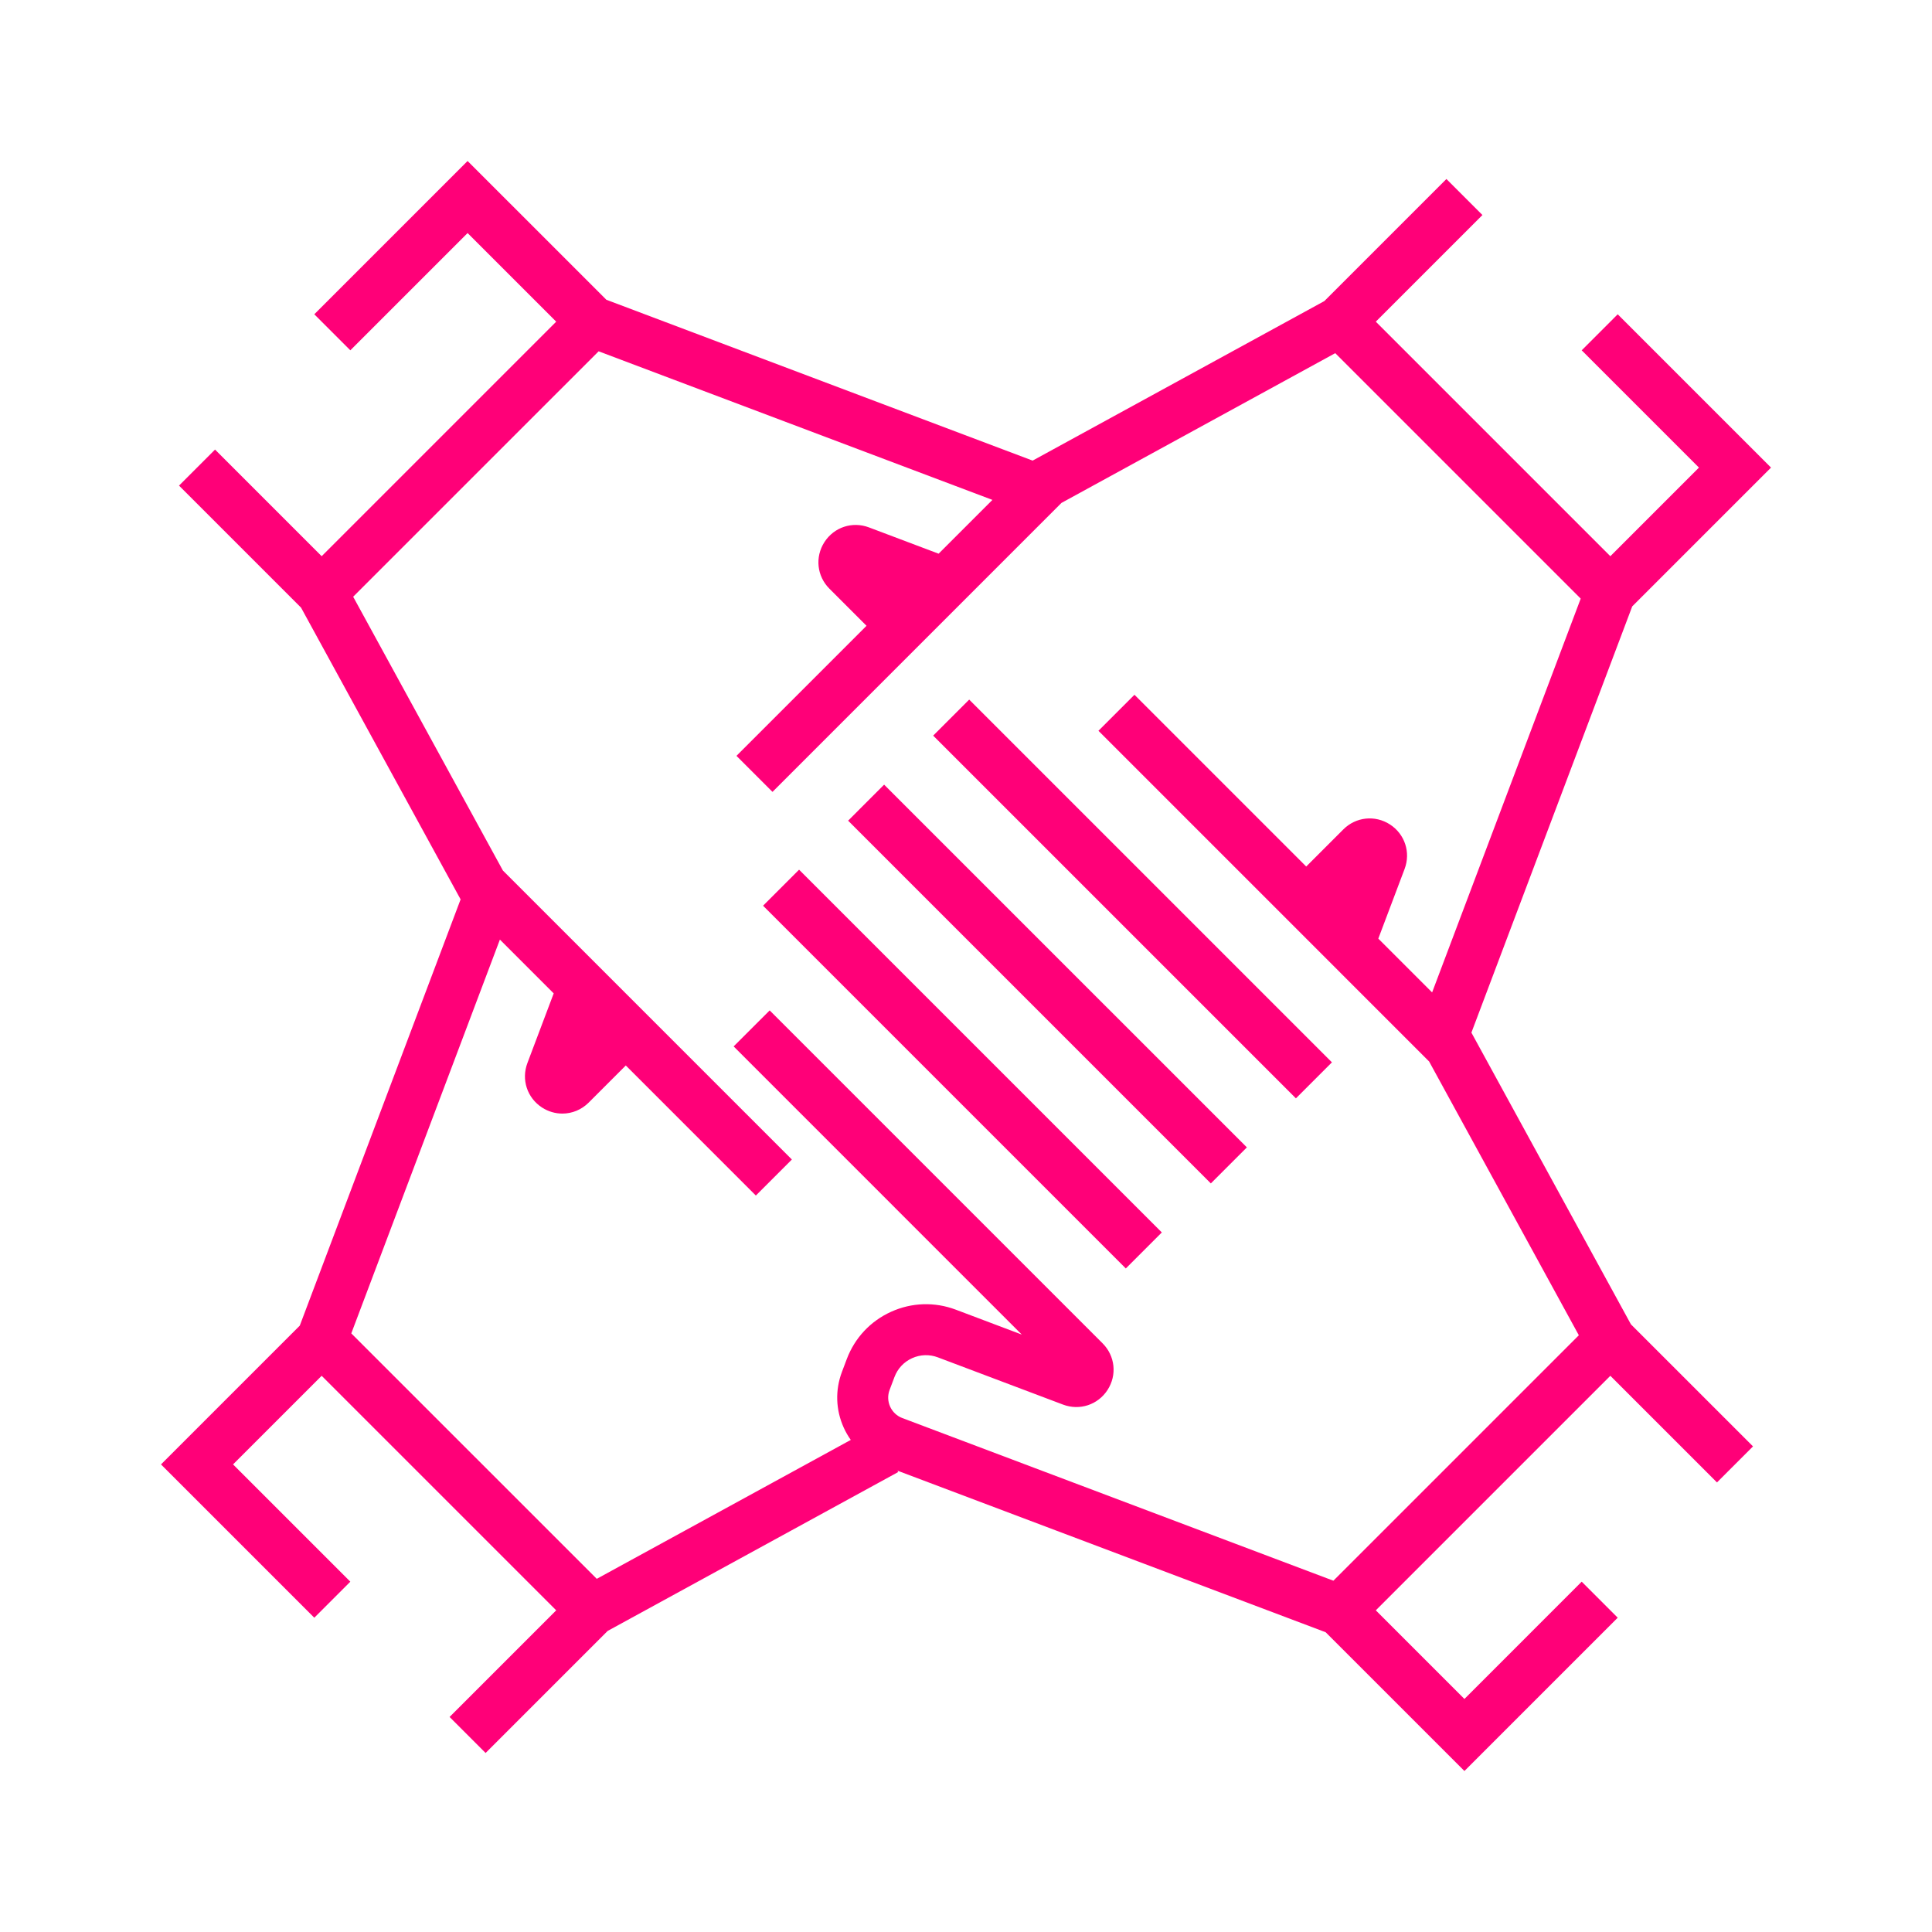 <?xml version="1.0"?>
<svg xmlns="http://www.w3.org/2000/svg" width="150" height="150" viewBox="0 0 300 300" fill="none">
<path d="M144.902 114.227L201.228 170.553L206.821 164.959L150.496 108.633L144.902 114.227Z" fill="#FF0078"/>
<path d="M118.488 140.64L174.814 196.966L180.406 191.372L124.08 135.046L118.488 140.64Z" fill="#FF0078"/>
<path d="M131.695 127.434L188.019 183.76L193.613 178.165L137.287 121.84L131.695 127.434Z" fill="#FF0078"/>
<path d="M228.479 160.346L253.453 94.156L275.002 72.607L251.197 48.803L245.605 54.397L263.814 72.607L250.054 86.367L213.635 49.948L230.192 33.391L224.597 27.797L205.644 46.751L160.346 71.523L94.156 46.547L72.607 25L48.804 48.803L54.398 54.397L72.607 36.188L86.367 49.948L49.948 86.367L33.391 69.81L27.799 75.404L46.749 94.356L71.523 139.656L46.549 205.844L25 227.393L48.804 251.197L54.398 245.603L36.188 227.393L49.948 213.633L86.367 250.052L69.81 266.609L75.404 272.203L94.359 253.249L139.472 228.578L139.356 228.364L205.846 253.453L227.395 275L251.197 251.197L245.605 245.603L227.395 263.814L213.635 250.052L226.037 237.649L250.054 213.633L266.611 230.19L272.205 224.596L253.251 205.644L228.479 160.346ZM207.047 245.451L140.113 220.195C139.265 219.876 138.593 219.243 138.219 218.419C137.847 217.593 137.817 216.672 138.138 215.824L138.895 213.817C139.388 212.509 140.359 211.473 141.632 210.897C142.905 210.323 144.327 210.276 145.632 210.77L165.069 218.105C167.644 219.078 170.488 218.141 171.981 215.827C173.475 213.514 173.157 210.538 171.209 208.59L119.514 156.895L113.92 162.487L158.664 207.233L148.426 203.368C145.141 202.129 141.571 202.243 138.373 203.689C135.176 205.134 132.733 207.739 131.492 211.025L130.735 213.03C129.67 215.856 129.767 218.927 131.012 221.678C131.318 222.357 131.687 222.995 132.109 223.588L92.665 245.16L75.436 227.932L54.549 207.047L77.624 145.897L85.978 154.252L81.895 165.069C80.924 167.646 81.861 170.488 84.174 171.981C85.149 172.609 86.241 172.917 87.324 172.917C88.813 172.917 90.283 172.336 91.41 171.209L97.173 165.446L117.368 185.643L122.962 180.049L78.092 135.177L54.84 92.661L92.954 54.551L154.103 77.624L145.748 85.977L134.931 81.895C132.351 80.92 129.511 81.861 128.019 84.174C126.527 86.488 126.844 89.464 128.791 91.41L134.554 97.173L114.359 117.368L119.953 122.962L164.823 78.092L207.337 54.839L245.451 92.953L222.378 154.103L214.023 145.748L218.106 134.931C219.078 132.356 218.141 129.514 215.829 128.019C213.515 126.528 210.54 126.843 208.592 128.791L202.829 134.554L182.632 114.357L176.158 107.883L170.565 113.477L177.04 119.951L221.91 164.823L245.161 207.339L207.047 245.451Z" fill="#FF0078"/>
</svg>
